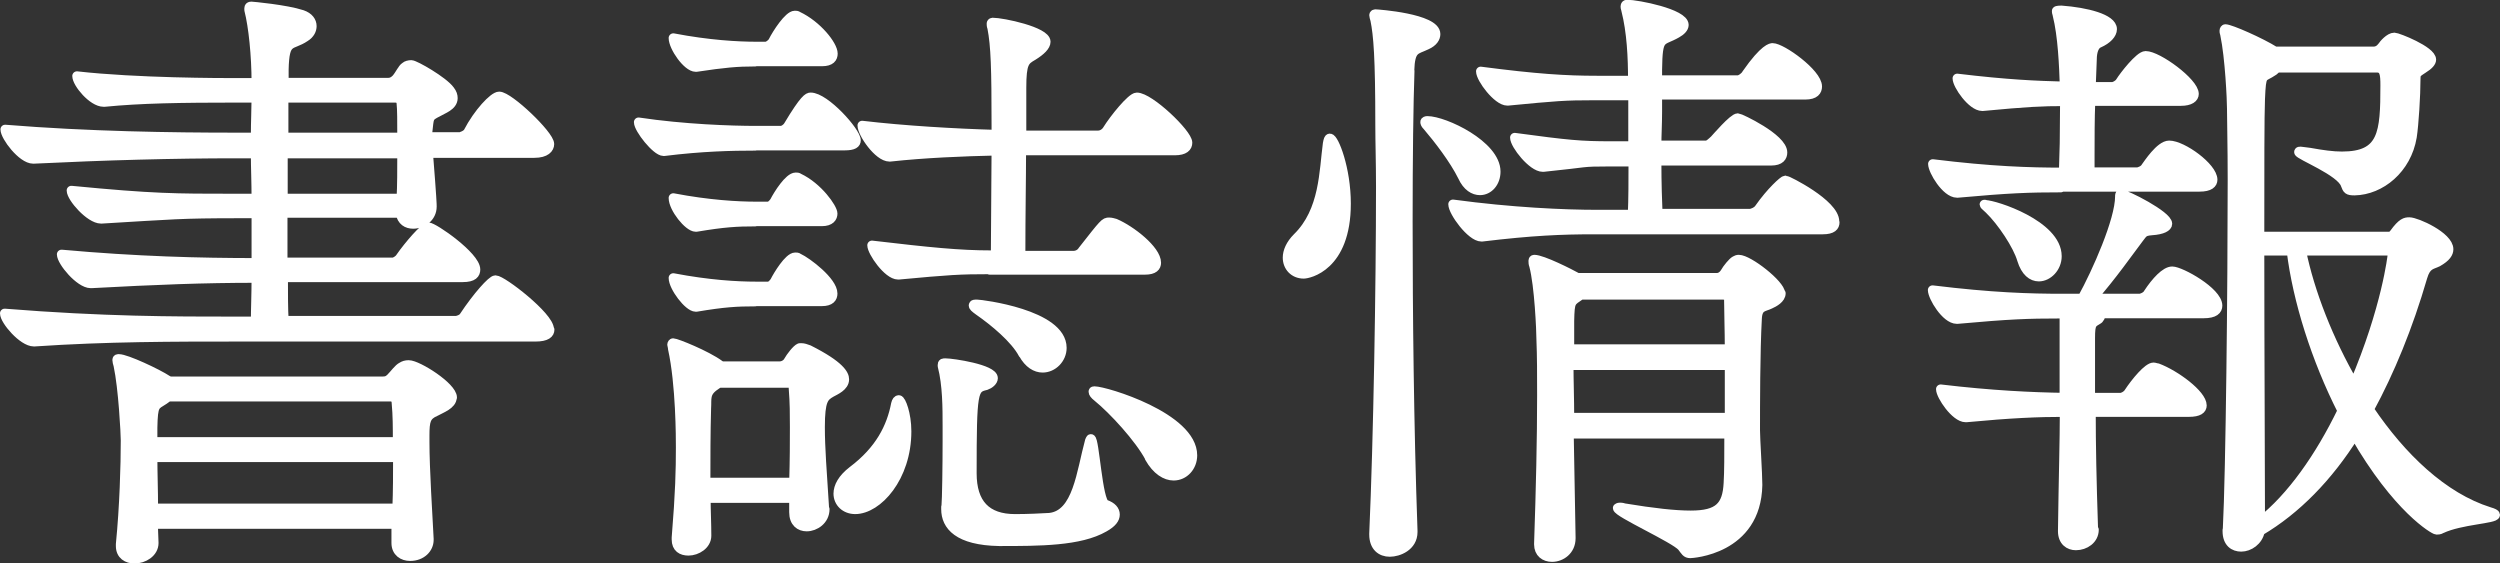 <?xml version="1.0" encoding="UTF-8"?><svg id="_レイヤー_2" xmlns="http://www.w3.org/2000/svg" viewBox="0 0 107.23 24.16"><rect x="0" y="0" width="107.23" height="24.16" fill="#333333" stroke="none"/><defs><style>.cls-1{fill:#fff;stroke:#fff;stroke-linecap:round;stroke-linejoin:round;stroke-width:.4px;}</style></defs><g id="Design"><path class="cls-1" d="m23.58,14.14c0,.16-.13.31-.62.31h-12.82c-2.65,0-5.56,0-8.66.21h-.03c-.47,0-1.25-.91-1.25-1.22,4.24.34,7.25.34,9.85.34h.91c0-.49.03-1.14.03-1.85-2.26,0-4.29.08-7.07.23h-.03c-.47,0-1.25-.94-1.25-1.25,3.2.29,5.95.36,8.35.36v-2.11h-.73c-2.55,0-2.86.05-5.9.23h-.03c-.47,0-1.27-.91-1.27-1.22,3.51.34,4.47.34,6.94.34h.99c0-.68-.03-1.33-.03-1.92h-.83c-2.65,0-5.62.08-8.68.23h-.03c-.47,0-1.2-.96-1.2-1.27,3.54.29,7.23.34,9.83.34h.91c0-.7.03-1.27.03-1.69h-.73c-2.57,0-4.24.03-5.77.18h-.05c-.47,0-1.14-.81-1.14-1.12,2.55.29,6.24.29,6.81.29h.88c0-1.17-.13-2.42-.31-3.12v-.08c0-.05.03-.08.1-.08.03,0,1.48.13,2.18.36.29.1.42.29.42.49,0,.16-.08.34-.29.47-.62.42-.88.05-.91,1.4v.55h4.47c.13,0,.23-.05.34-.16.16-.18.26-.44.39-.52.05-.05.16-.08.26-.08.16,0,1.38.7,1.66,1.09.1.13.13.23.13.34,0,.34-.44.47-.65.6-.42.21-.36.21-.44.88v.18h1.38c.05,0,.29-.08.36-.21.42-.81,1.09-1.53,1.33-1.53.42,0,2.16,1.66,2.16,2.05,0,.18-.16.39-.65.39h-4.55c.16,2,.16,2.21.16,2.29,0,.47-.42.75-.81.75-.26,0-.49-.13-.55-.47h-5.04v2.11h4.73c.05,0,.23-.08.31-.21.36-.52,1.04-1.3,1.2-1.3.23,0,2.03,1.25,2.03,1.82,0,.18-.1.34-.55.34h-7.7c0,.7,0,1.33.03,1.85h7.38c.05,0,.26-.05.34-.18.57-.86,1.2-1.56,1.35-1.56.29,0,2.31,1.56,2.31,2.11Zm-4.19,2.91c0,.31-.47.47-.7.6-.42.18-.47.39-.47,1.04v.26c0,1.2.13,3.15.18,4.16v.05c0,.36-.31.7-.81.7-.31,0-.6-.18-.6-.57v-.81H6.57l.03.81c0,.42-.44.68-.83.68-.31,0-.6-.16-.6-.55v-.08c.16-1.61.21-3.38.21-4.45,0-.29-.1-2.24-.31-3.22-.03-.1-.05-.18-.05-.23s.03-.05.08-.05c.31,0,1.64.62,2.08.91l.1.05h9.13c.16,0,.23-.03.34-.13.18-.18.34-.42.49-.49.08-.05.16-.08.29-.08.39,0,1.87.94,1.87,1.4Zm-2.39.23s0-.26-.23-.26H7.22l-.18.13c-.39.26-.47.16-.49,1.2v.6h10.5c0-.6,0-1.14-.05-1.66Zm-10.45,2.34c0,.65.03,1.43.03,2.18h10.45c.03-.75.03-1.48.03-2.18H6.54Zm5.59-13.03v1.92h5.07c.03-.55.03-1.22.03-1.92h-5.1Zm5.07-2.16s0-.23-.26-.23h-4.78v1.69h5.07c0-.65,0-1.22-.03-1.46Z"/><path class="cls-1" d="m32.39,6.26c-1.01,0-2.29.03-3.9.23h-.03c-.31,0-1.07-.96-1.07-1.25,1.92.29,3.98.36,5.04.36h1.07c.08,0,.23-.08.31-.21.7-1.17.86-1.22.96-1.22.62,0,1.95,1.48,1.95,1.85,0,.13-.1.23-.49.23h-3.85Zm2.99,15.58c0,.47-.42.75-.78.75-.29,0-.55-.18-.55-.62v-.6h-3.77c0,.52.03,1.07.03,1.61,0,.39-.42.65-.78.65-.29,0-.52-.13-.52-.49v-.08c.16-1.95.18-2.91.18-3.87,0-.39,0-2.7-.34-4.24,0-.08-.03-.13-.03-.16,0-.05.03-.08.05-.08.13,0,1.43.52,2,.94l.08.05h2.5c.13,0,.29-.08.36-.21.1-.18.36-.52.49-.57h.08c.08,0,.18.03.31.08,1.35.68,1.53,1.07,1.53,1.27,0,.31-.39.47-.57.57-.31.18-.47.31-.47,1.48,0,.91.08,1.87.18,3.46v.05Zm-2.99-19.19c-.78,0-1.33.05-2.52.23h-.03c-.36,0-.96-.86-.96-1.25,1.51.29,2.76.36,3.56.36h.42c.05,0,.21-.08.29-.21.18-.36.68-1.12.94-1.12.05,0,.1,0,.13.03.83.39,1.51,1.25,1.51,1.61,0,.18-.1.34-.47.34h-2.86Zm0,6.86c-.78,0-1.33.03-2.52.23h-.03c-.31,0-.96-.81-.96-1.25,1.51.29,2.76.36,3.56.36h.52c.05,0,.18-.08.26-.21.16-.31.62-1.04.91-1.04.05,0,.1,0,.13.03.83.39,1.46,1.3,1.46,1.53,0,.16-.1.34-.47.34h-2.86Zm0,3.43c-.78,0-1.33.03-2.52.23h-.03c-.31,0-.96-.86-.96-1.25,1.51.29,2.73.36,3.54.36h.55c.05,0,.18-.08.26-.21.13-.26.6-1.04.88-1.04.05,0,.1,0,.13.03.39.18,1.48,1.01,1.48,1.53,0,.18-.1.34-.47.34h-2.86Zm1.66,7.75c.03-.99.03-1.72.03-2.37,0-.55,0-1.04-.05-1.66,0-.03,0-.23-.16-.23h-3.02c-.05.03-.1.05-.16.1-.47.31-.36.57-.39.99-.03,1.07-.03,2.13-.03,3.17h3.77Zm1.9.49c0-.31.18-.65.62-.99,1.17-.88,1.66-1.87,1.85-2.86.03-.13.08-.18.13-.18.1,0,.34.6.34,1.35,0,1.98-1.25,3.35-2.21,3.35-.42,0-.73-.29-.73-.68Zm6.53-9.62c-1.35,0-1.77.03-3.93.23h-.03c-.44,0-1.12-.99-1.12-1.27,2.47.29,3.74.42,5.12.42h.18c0-1.22.03-3.22.03-4.47-1.4.03-3.09.1-4.55.26h-.03c-.47,0-1.17-1.01-1.17-1.35,1.77.21,3.98.34,5.75.39v-.39c0-2.42-.03-3.43-.18-4.19-.03-.08-.03-.13-.03-.18,0-.03.03-.05.05-.05.44,0,2.29.39,2.29.83,0,.18-.21.39-.55.6-.36.21-.49.29-.49,1.38v2.03h3.28c.16,0,.31-.1.39-.23.29-.47,1.04-1.4,1.27-1.4.55,0,2.18,1.56,2.18,1.95,0,.18-.13.34-.55.34h-6.58c0,1.17-.03,2.65-.03,4.5h2.26c.16,0,.31-.08.39-.21.94-1.2.96-1.22,1.14-1.22.1,0,.18.03.26.05.68.29,1.77,1.14,1.77,1.69,0,.16-.1.31-.49.31h-6.66Zm-1.9,10.17c.03-.31.05-1.79.05-2.81v-.62c0-.81,0-1.79-.21-2.6v-.05c0-.08.03-.08.13-.08.31,0,2.05.26,2.05.65,0,.13-.16.26-.31.31-.55.13-.6.21-.6,3.77q0,1.95,1.85,1.95c.55,0,1.14-.03,1.48-.05,1.2-.13,1.35-1.95,1.72-3.3.03-.05.03-.08.05-.08.16,0,.29,2.68.62,2.81.29.1.42.26.42.44s-.13.36-.47.55c-1.04.6-2.78.6-4.5.6-1.77-.03-2.29-.68-2.29-1.38v-.1Zm3.3-6.55c-.34-.65-1.25-1.4-1.9-1.85-.18-.13-.23-.18-.23-.23s.05-.05.16-.05c.16,0,3.64.42,3.64,1.87,0,.47-.39.86-.83.86-.29,0-.6-.18-.83-.6Zm5.43,4.45c-.44-.83-1.56-2.05-2.24-2.6-.13-.1-.18-.18-.18-.23,0-.03.03-.03.05-.03.47,0,4.21,1.12,4.21,2.76,0,.49-.36.88-.81.88-.34,0-.73-.23-1.04-.78Z"/><path class="cls-1" d="m57.74,8.73c0,2.73-1.64,3.02-1.82,3.02-.42,0-.7-.31-.7-.7,0-.26.13-.57.42-.86,1.17-1.14,1.14-2.86,1.3-4.03.03-.16.05-.23.1-.23.18,0,.7,1.3.7,2.81Zm2.73-5.69c-.05,1.4-.08,3.72-.08,6.47,0,3.9.05,8.74.21,13.26v.05c0,.62-.62.86-.99.86s-.68-.23-.68-.75v-.05c.18-4.03.29-10.61.29-14.87,0-1.04-.03-1.92-.03-2.63,0-2.96-.08-3.87-.21-4.52-.03-.1-.05-.18-.05-.21s.03-.05.05-.05c.1,0,2.6.18,2.6.86,0,.16-.1.34-.39.47-.47.23-.7.13-.73,1.12Zm3.69,4.32c0,.47-.31.81-.68.81-.26,0-.55-.16-.75-.6-.36-.73-1.04-1.61-1.51-2.16-.08-.08-.1-.13-.1-.18,0-.03.05-.05.1-.05.73,0,2.94,1.04,2.94,2.18Zm14.54,2.18c0,.16-.1.31-.52.31h-9.83c-1.35,0-2.63.05-4.78.31h-.03c-.44,0-1.22-1.07-1.22-1.4,2.5.34,4.78.44,6.19.44h1.51c.03-.65.03-1.48.03-2.26h-1.04c-1.25,0-.83.03-2.81.23h-.03c-.44,0-1.2-.96-1.2-1.27,2.29.31,2.83.36,4.13.36h.94v-2.16h-1.64c-1.3,0-1.64.03-3.72.23h-.03c-.42,0-1.14-.96-1.14-1.27,2.37.31,3.64.39,4.99.39h1.53c0-.99-.05-2.08-.29-3.02-.03-.08-.03-.13-.03-.16,0-.05.03-.08.08-.08.44,0,2.44.39,2.44.88,0,.13-.13.26-.31.36-.68.39-.81.08-.83,1.56v.44h3.46c.1,0,.29-.13.36-.26.78-1.12,1.07-1.12,1.12-1.12.39,0,1.92,1.09,1.92,1.66,0,.18-.1.36-.52.36h-6.34v.73c0,.52-.03.99-.03,1.43h2.13c.1,0,.23-.13.34-.23.08-.08.81-.94,1.01-.94.08,0,1.92.86,1.92,1.48,0,.18-.1.36-.49.36h-4.91c0,.99.03,1.77.05,2.26h3.93c.13,0,.34-.1.42-.23.49-.7,1.04-1.2,1.12-1.2s2.11,1.01,2.11,1.77Zm-2.31,3.04c0,.23-.29.39-.47.47-.26.13-.52.08-.55.6-.08,1.43-.08,3.8-.08,4.81,0,.36.1,1.87.1,2.34-.05,2.81-2.86,2.94-2.89,2.94-.18,0-.21-.1-.36-.29-.31-.36-2.76-1.46-2.76-1.66,0,0,.03-.03.1-.03.03,0,.1,0,.18.03,1.27.21,2.18.31,2.86.31,1.2,0,1.56-.39,1.61-1.38.03-.47.03-1.22.03-2.11h-6.86l.08,4.45v.03c0,.52-.42.81-.81.81-.31,0-.57-.18-.57-.55v-.03c.08-2.34.13-4.5.13-6.37,0-.88,0-1.66-.03-2.39,0-.34-.08-2.31-.31-3.17-.03-.08-.03-.13-.03-.18s0-.08.05-.08c.34,0,1.53.6,1.85.78h5.98c.13,0,.26-.08.34-.21.1-.18.34-.47.44-.52.05-.03.1-.05.16-.05.42,0,1.79,1.07,1.79,1.46Zm-2.21,3.09h-6.89c0,.65.03,1.43.03,2.24h6.86v-2.24Zm-.03-2.78v-.03c0-.08-.03-.21-.26-.21h-6.08c-.44.31-.47.23-.49,1.12v1.2h6.86c0-.83-.03-1.56-.03-2.08Z"/><path class="cls-1" d="m88.39,8.05c-1.35,0-2.21.03-4.42.23h-.03c-.47,0-1.04-.96-1.04-1.25,2.5.31,4.16.36,5.56.36h.05c.05-1.64.03-.7.05-2.94v-.1c-.99,0-1.61.03-3.51.21h-.03c-.44,0-1.07-.91-1.07-1.2,2.16.26,3.41.31,4.6.34-.03-.88-.08-2.16-.31-3.07-.03-.08-.03-.13-.03-.16,0,0,0-.03.21-.03,1.07.08,2.18.36,2.18.81,0,.21-.21.44-.57.6-.13.05-.26.21-.29.57l-.05,1.3h.91c.08,0,.26-.08.34-.21.16-.26.83-1.12,1.09-1.12.52,0,2.08,1.14,2.08,1.64,0,.16-.16.31-.57.31h-3.87c-.03.78-.03,1.59-.03,2.26v.78h2.03c.08,0,.29-.08.36-.21.1-.13.62-.94,1.01-.94.57,0,1.87.94,1.87,1.48,0,.16-.13.31-.57.31h-5.98Zm1.43,14.67c0,.42-.39.68-.78.68-.29,0-.57-.18-.57-.62.03-2.29.08-3.9.08-5.1-1.14,0-2.31.05-4.21.23h-.03c-.44,0-1.07-.94-1.07-1.22,2.18.26,3.93.34,5.3.36v-3.59h-.21c-1.35,0-2.16.03-4.37.23h-.03c-.47,0-1.04-.96-1.04-1.25,2.52.31,4.16.36,5.59.36h.83c.62-1.12,1.61-3.35,1.61-4.37,0-.08,0-.1.05-.1.21,0,2,.91,2,1.27,0,.13-.21.26-.68.29-.36.03-.36.1-.55.34-.47.62-1.12,1.56-2,2.57h2.03c.08,0,.29-.08.36-.21.34-.52.75-.96,1.04-.96.36,0,1.95.88,1.95,1.48,0,.18-.13.34-.6.34h-4.45s.03.05.03.08c0,.05-.03.1-.08.16-.29.18-.36.16-.36.81v2.55h1.3c.08,0,.26-.08.34-.21.31-.47.83-1.09,1.07-1.09.05,0,.1.03.16.03.78.29,1.92,1.14,1.92,1.61,0,.16-.13.29-.57.29h-4.19c0,1.38.03,2.91.1,5.02v.03Zm-4.68-13.94c.42,0,3.09.86,3.09,2.21,0,.49-.39.88-.78.88-.29,0-.57-.21-.73-.73-.18-.62-.86-1.64-1.4-2.16-.13-.13-.21-.18-.21-.21h.03Zm10.4,13.94c.13-2.52.21-10.45.21-15,0-1.46-.03-2.57-.03-3.07,0-.34-.08-2.18-.29-3.17-.03-.08-.03-.13-.03-.16,0-.05.03-.08.05-.08.21,0,1.51.57,2.13.96h4.21c.18,0,.29-.08.39-.21.05-.08.31-.39.52-.39.13,0,1.59.57,1.59.96,0,.1-.1.23-.36.39-.29.18-.31.23-.31.42,0,.73-.08,1.98-.16,2.5-.23,1.38-1.35,2.29-2.47,2.31-.29,0-.31-.05-.39-.26-.18-.57-2-1.27-2-1.4,0-.03.03-.03.08-.03s.18.03.39.05c.55.1.99.16,1.38.16,1.77,0,1.85-.99,1.85-3.04,0-.49-.03-.75-.36-.75h-4.26c-.05.03-.1.08-.16.13-.49.34-.52.05-.57,1.2-.03.68-.03,3.04-.03,5.9h5.51c.1,0,.16,0,.26-.13.34-.47.49-.49.65-.49.31,0,1.69.62,1.69,1.17,0,.16-.1.34-.47.55-.26.13-.49.1-.65.65-.62,2.13-1.4,4.03-2.29,5.67,1.38,2.05,3.17,3.77,5.15,4.39.18.05.26.1.26.13,0,.18-1.48.21-2.31.6-.08.05-.16.05-.21.05-.1,0-1.69-.91-3.51-4.08-1.14,1.82-2.52,3.22-4.06,4.13-.08.42-.47.68-.81.68-.31,0-.6-.18-.6-.68v-.05Zm1.38-11.96c0,4.24.03,9.36.03,11.62,1.33-1.04,2.55-2.78,3.51-4.76-1.12-2.21-1.92-4.73-2.18-6.86h-1.35Zm1.79,0c.36,1.77,1.17,3.85,2.26,5.72,1.4-3.28,1.64-5.54,1.64-5.54,0-.1-.05-.18-.21-.18h-3.69Z"/></g></svg>
